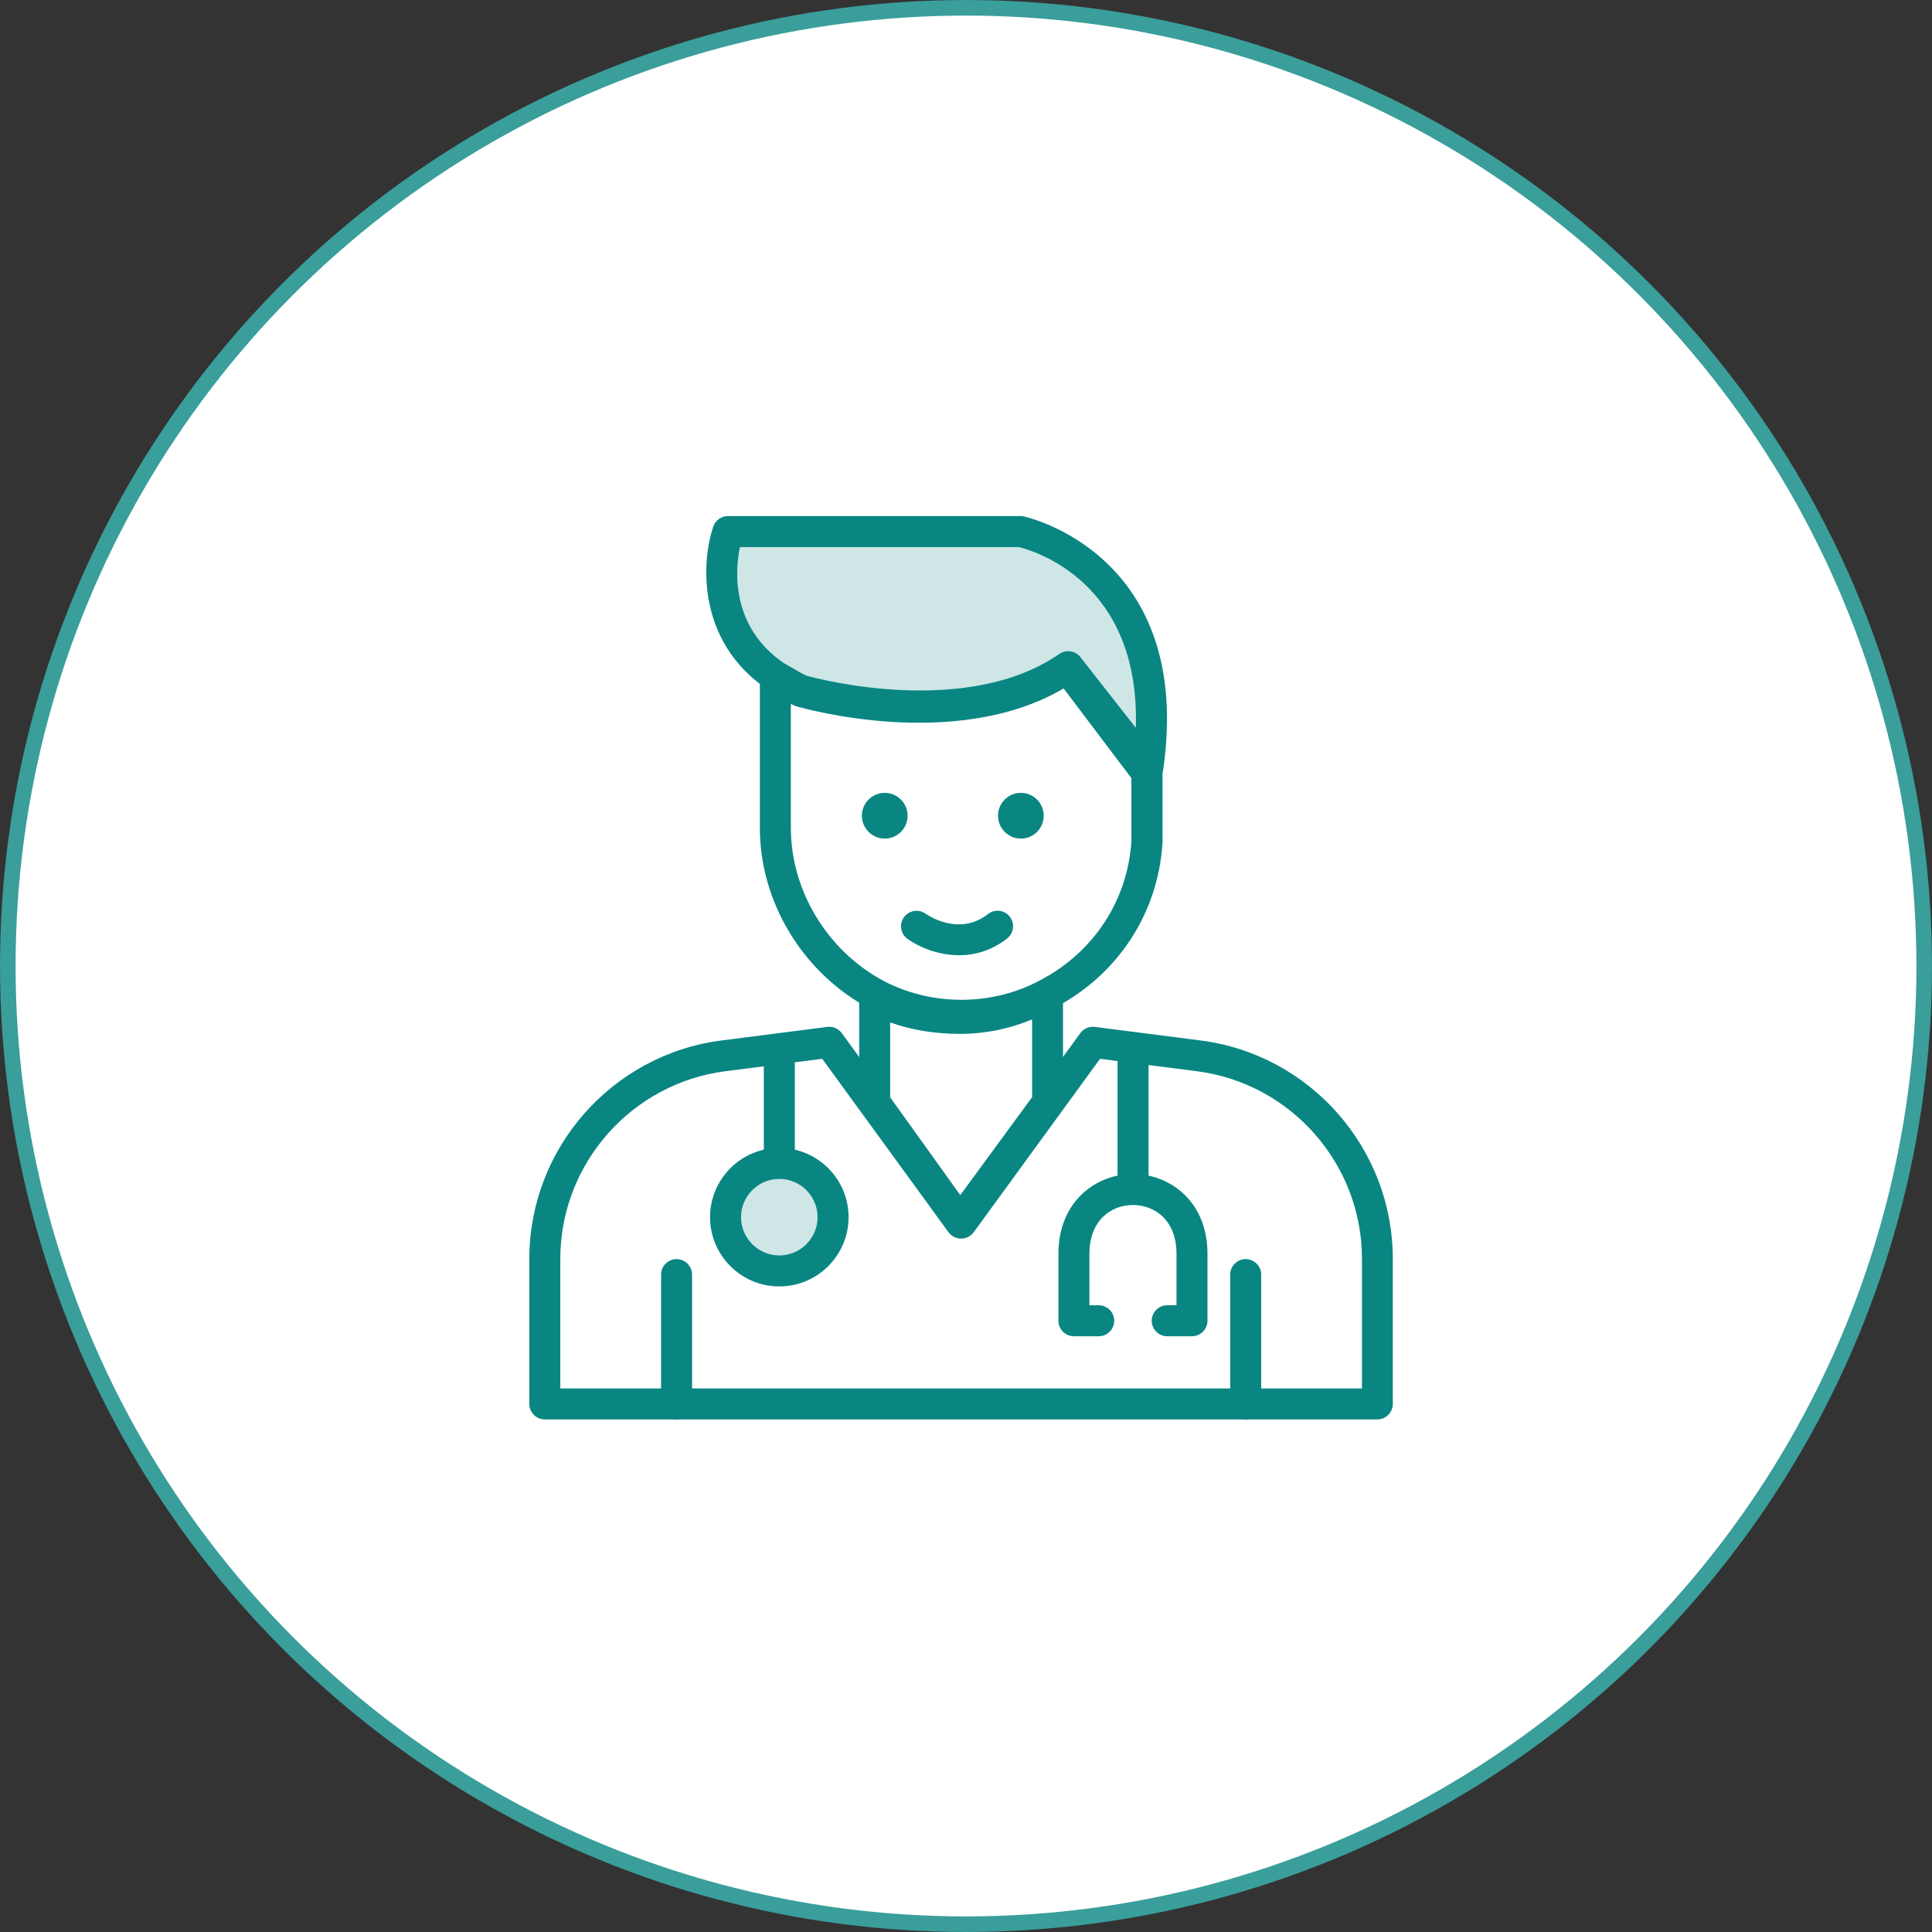 <svg width="146" height="146" viewBox="0 0 146 146" fill="none" xmlns="http://www.w3.org/2000/svg">
<rect x="0" y="0" width="146" height="146" fill="#333333" stroke="none"/>
<g clip-path="url(#clip0_2011_254)">
<circle cx="73" cy="73" r="72.411" fill="white" stroke="#3A9E9B" stroke-width="1.177"/>
<path d="M90.587 79.792L82.59 78.768L72.632 92.432L62.674 78.768L54.677 79.792C46.955 80.781 41.171 87.35 41.171 95.136V106.102H104.093V95.136C104.093 87.35 98.309 80.781 90.587 79.792Z" fill="white"/>
<path d="M104.093 107.266H41.171C40.527 107.266 40 106.739 40 106.096V95.13C40 86.782 46.247 79.687 54.525 78.627L62.522 77.602C62.943 77.544 63.365 77.731 63.616 78.077L72.626 90.441L81.636 78.077C81.888 77.731 82.309 77.55 82.731 77.602L90.728 78.627C99.012 79.687 105.253 86.782 105.253 95.13V106.096C105.253 106.739 104.726 107.266 104.082 107.266H104.093ZM42.342 104.925H102.923V95.13C102.923 87.959 97.554 81.859 90.441 80.951L83.129 80.014L73.581 93.122C73.358 93.427 73.007 93.602 72.632 93.602C72.257 93.602 71.906 93.421 71.684 93.122L62.135 80.014L54.823 80.951C47.704 81.864 42.342 87.959 42.342 95.13V104.925Z" fill="#098682"/>
<path d="M80.665 50.462C72.855 55.865 60.543 52.265 60.543 52.265C59.794 51.967 59.191 51.516 58.588 51.211V62.569C58.588 67.978 61.743 72.779 66.245 75.185C70.302 77.287 75.255 77.287 79.312 75.033C83.516 72.779 86.373 68.575 86.671 63.623C86.671 62.721 86.671 66.228 86.671 58.424L80.665 50.468V50.462Z" fill="white"/>
<path d="M72.661 77.901C70.272 77.901 67.872 77.345 65.712 76.221C60.671 73.534 57.422 68.177 57.422 62.569V51.211C57.422 50.807 57.633 50.427 57.978 50.216C58.324 50.005 58.751 49.982 59.12 50.163C59.377 50.292 59.629 50.444 59.898 50.602C60.244 50.807 60.577 51.006 60.934 51.153C61.807 51.393 73.012 54.343 80.008 49.496C80.523 49.139 81.231 49.25 81.612 49.753L87.619 57.709C87.771 57.914 87.853 58.16 87.853 58.418V63.652C87.853 63.704 87.853 63.751 87.841 63.798C87.49 68.997 84.516 73.575 79.873 76.063C77.672 77.286 75.178 77.901 72.667 77.901H72.661ZM59.764 53.196V62.563C59.764 67.316 62.527 71.865 66.8 74.143C70.524 76.075 75.108 76.022 78.743 74.002C82.701 71.883 85.218 67.99 85.499 63.575V58.804L80.377 52.025C72.228 56.814 60.712 53.529 60.209 53.383C60.173 53.371 60.138 53.36 60.103 53.348C59.986 53.301 59.869 53.248 59.758 53.196H59.764Z" fill="#098682"/>
<path d="M79.166 75.161V83.305L72.557 92.314L66.1 83.305V75.466C68.055 76.519 70.157 76.97 72.557 76.97C74.811 76.97 77.065 76.367 79.166 75.167V75.161Z" fill="white"/>
<path d="M72.556 93.486H72.55C72.175 93.486 71.824 93.304 71.602 93L65.144 83.99C65.004 83.791 64.928 83.551 64.928 83.305V75.466C64.928 75.056 65.144 74.67 65.496 74.459C65.847 74.248 66.286 74.237 66.649 74.436C68.376 75.367 70.249 75.8 72.55 75.8C74.634 75.8 76.666 75.244 78.574 74.155C78.937 73.95 79.382 73.95 79.745 74.155C80.108 74.365 80.331 74.752 80.331 75.168V83.311C80.331 83.563 80.249 83.803 80.102 84.002L73.493 93.011C73.27 93.31 72.919 93.492 72.55 93.492L72.556 93.486ZM67.269 82.924L72.568 90.313L77.995 82.913V77.035C76.244 77.761 74.424 78.13 72.556 78.13C70.688 78.13 68.868 77.843 67.269 77.263V82.924Z" fill="#098682"/>
<path d="M77.123 40.171C77.123 40.171 88.984 42.571 86.736 58.038L80.729 50.381C72.919 55.784 60.608 52.184 60.608 52.184C59.858 51.885 59.255 51.435 58.652 51.13C52.646 47.073 55.011 40.165 55.011 40.165H77.123V40.171Z" fill="#CEE7E6"/>
<path d="M86.735 59.209C86.383 59.209 86.038 59.045 85.816 58.758L80.465 51.938C72.316 56.739 60.782 53.454 60.279 53.308C60.244 53.296 60.209 53.285 60.174 53.273C59.623 53.056 59.167 52.781 58.757 52.535C58.54 52.406 58.335 52.283 58.13 52.178C58.084 52.155 58.043 52.131 58.002 52.102C52.662 48.496 52.99 42.472 53.904 39.79C54.068 39.316 54.512 39 55.01 39H77.122C77.198 39 77.28 39.006 77.356 39.023C77.485 39.047 90.277 41.834 87.894 58.208C87.824 58.671 87.49 59.051 87.039 59.168C86.94 59.197 86.84 59.209 86.741 59.209H86.735ZM80.728 49.21C81.074 49.21 81.419 49.362 81.647 49.661L85.833 55C86.179 43.941 78.076 41.605 76.987 41.342H55.912C55.554 43.098 55.203 47.348 59.249 50.123C59.477 50.24 59.711 50.381 59.951 50.521C60.297 50.726 60.63 50.925 60.981 51.072C61.848 51.312 73.059 54.262 80.055 49.415C80.26 49.274 80.488 49.204 80.722 49.204L80.728 49.21Z" fill="#098682"/>
<path d="M94.136 107.268C93.492 107.268 92.965 106.741 92.965 106.097V96.32C92.965 95.676 93.492 95.149 94.136 95.149C94.78 95.149 95.307 95.676 95.307 96.32V106.097C95.307 106.741 94.78 107.268 94.136 107.268Z" fill="#098682"/>
<path d="M51.129 107.268C50.485 107.268 49.958 106.741 49.958 106.097V96.32C49.958 95.676 50.485 95.149 51.129 95.149C51.773 95.149 52.3 95.676 52.3 96.32V106.097C52.3 106.741 51.773 107.268 51.129 107.268Z" fill="#098682"/>
<path d="M58.892 90.3C58.249 90.3 57.722 89.773 57.722 89.129V79.353C57.722 78.709 58.249 78.182 58.892 78.182C59.536 78.182 60.063 78.709 60.063 79.353V89.129C60.063 89.773 59.536 90.3 58.892 90.3Z" fill="#098682"/>
<path d="M85.623 90.3C84.979 90.3 84.452 89.773 84.452 89.129V79.353C84.452 78.709 84.979 78.182 85.623 78.182C86.267 78.182 86.794 78.709 86.794 79.353V89.129C86.794 89.773 86.267 90.3 85.623 90.3Z" fill="#098682"/>
<path d="M66.86 63.371C67.814 63.371 68.587 62.598 68.587 61.644C68.587 60.69 67.814 59.917 66.86 59.917C65.906 59.917 65.133 60.69 65.133 61.644C65.133 62.598 65.906 63.371 66.86 63.371Z" fill="#098682"/>
<path d="M77.146 63.371C78.1 63.371 78.873 62.598 78.873 61.644C78.873 60.69 78.1 59.917 77.146 59.917C76.192 59.917 75.419 60.69 75.419 61.644C75.419 62.598 76.192 63.371 77.146 63.371Z" fill="#098682"/>
<path d="M72.474 72.188C70.817 72.188 69.354 71.515 68.569 70.941C68.048 70.561 67.937 69.829 68.318 69.308C68.698 68.787 69.43 68.675 69.951 69.05C70.062 69.132 72.463 70.8 74.664 69.073C75.173 68.675 75.911 68.763 76.309 69.272C76.707 69.782 76.619 70.519 76.11 70.918C74.915 71.854 73.645 72.188 72.48 72.188H72.474Z" fill="#098682"/>
<path d="M58.892 96.044C61.136 96.044 62.955 94.225 62.955 91.981C62.955 89.737 61.136 87.918 58.892 87.918C56.648 87.918 54.829 89.737 54.829 91.981C54.829 94.225 56.648 96.044 58.892 96.044Z" fill="#CEE7E6"/>
<path d="M58.892 97.215C56.006 97.215 53.658 94.867 53.658 91.981C53.658 89.095 56.006 86.747 58.892 86.747C61.778 86.747 64.126 89.095 64.126 91.981C64.126 94.867 61.778 97.215 58.892 97.215ZM58.892 89.089C57.3 89.089 56 90.388 56 91.981C56 93.573 57.3 94.873 58.892 94.873C60.484 94.873 61.784 93.573 61.784 91.981C61.784 90.388 60.484 89.089 58.892 89.089Z" fill="#098682"/>
<path d="M90.078 100.98H88.205C87.561 100.98 87.034 100.453 87.034 99.809C87.034 99.165 87.561 98.638 88.205 98.638H88.907V94.751C88.907 92.204 87.256 91.062 85.617 91.062C83.978 91.062 82.327 92.204 82.327 94.751V98.638H83.03C83.674 98.638 84.201 99.165 84.201 99.809C84.201 100.453 83.674 100.98 83.03 100.98H81.156C80.512 100.98 79.985 100.453 79.985 99.809V94.751C79.985 90.793 82.819 88.721 85.617 88.721C88.416 88.721 91.249 90.793 91.249 94.751V99.809C91.249 100.453 90.722 100.98 90.078 100.98Z" fill="#098682"/>
</g>
<defs>
<clipPath id="clip0_2011_254">
<rect width="146" height="146" fill="white"/>
</clipPath>
</defs>
</svg>
